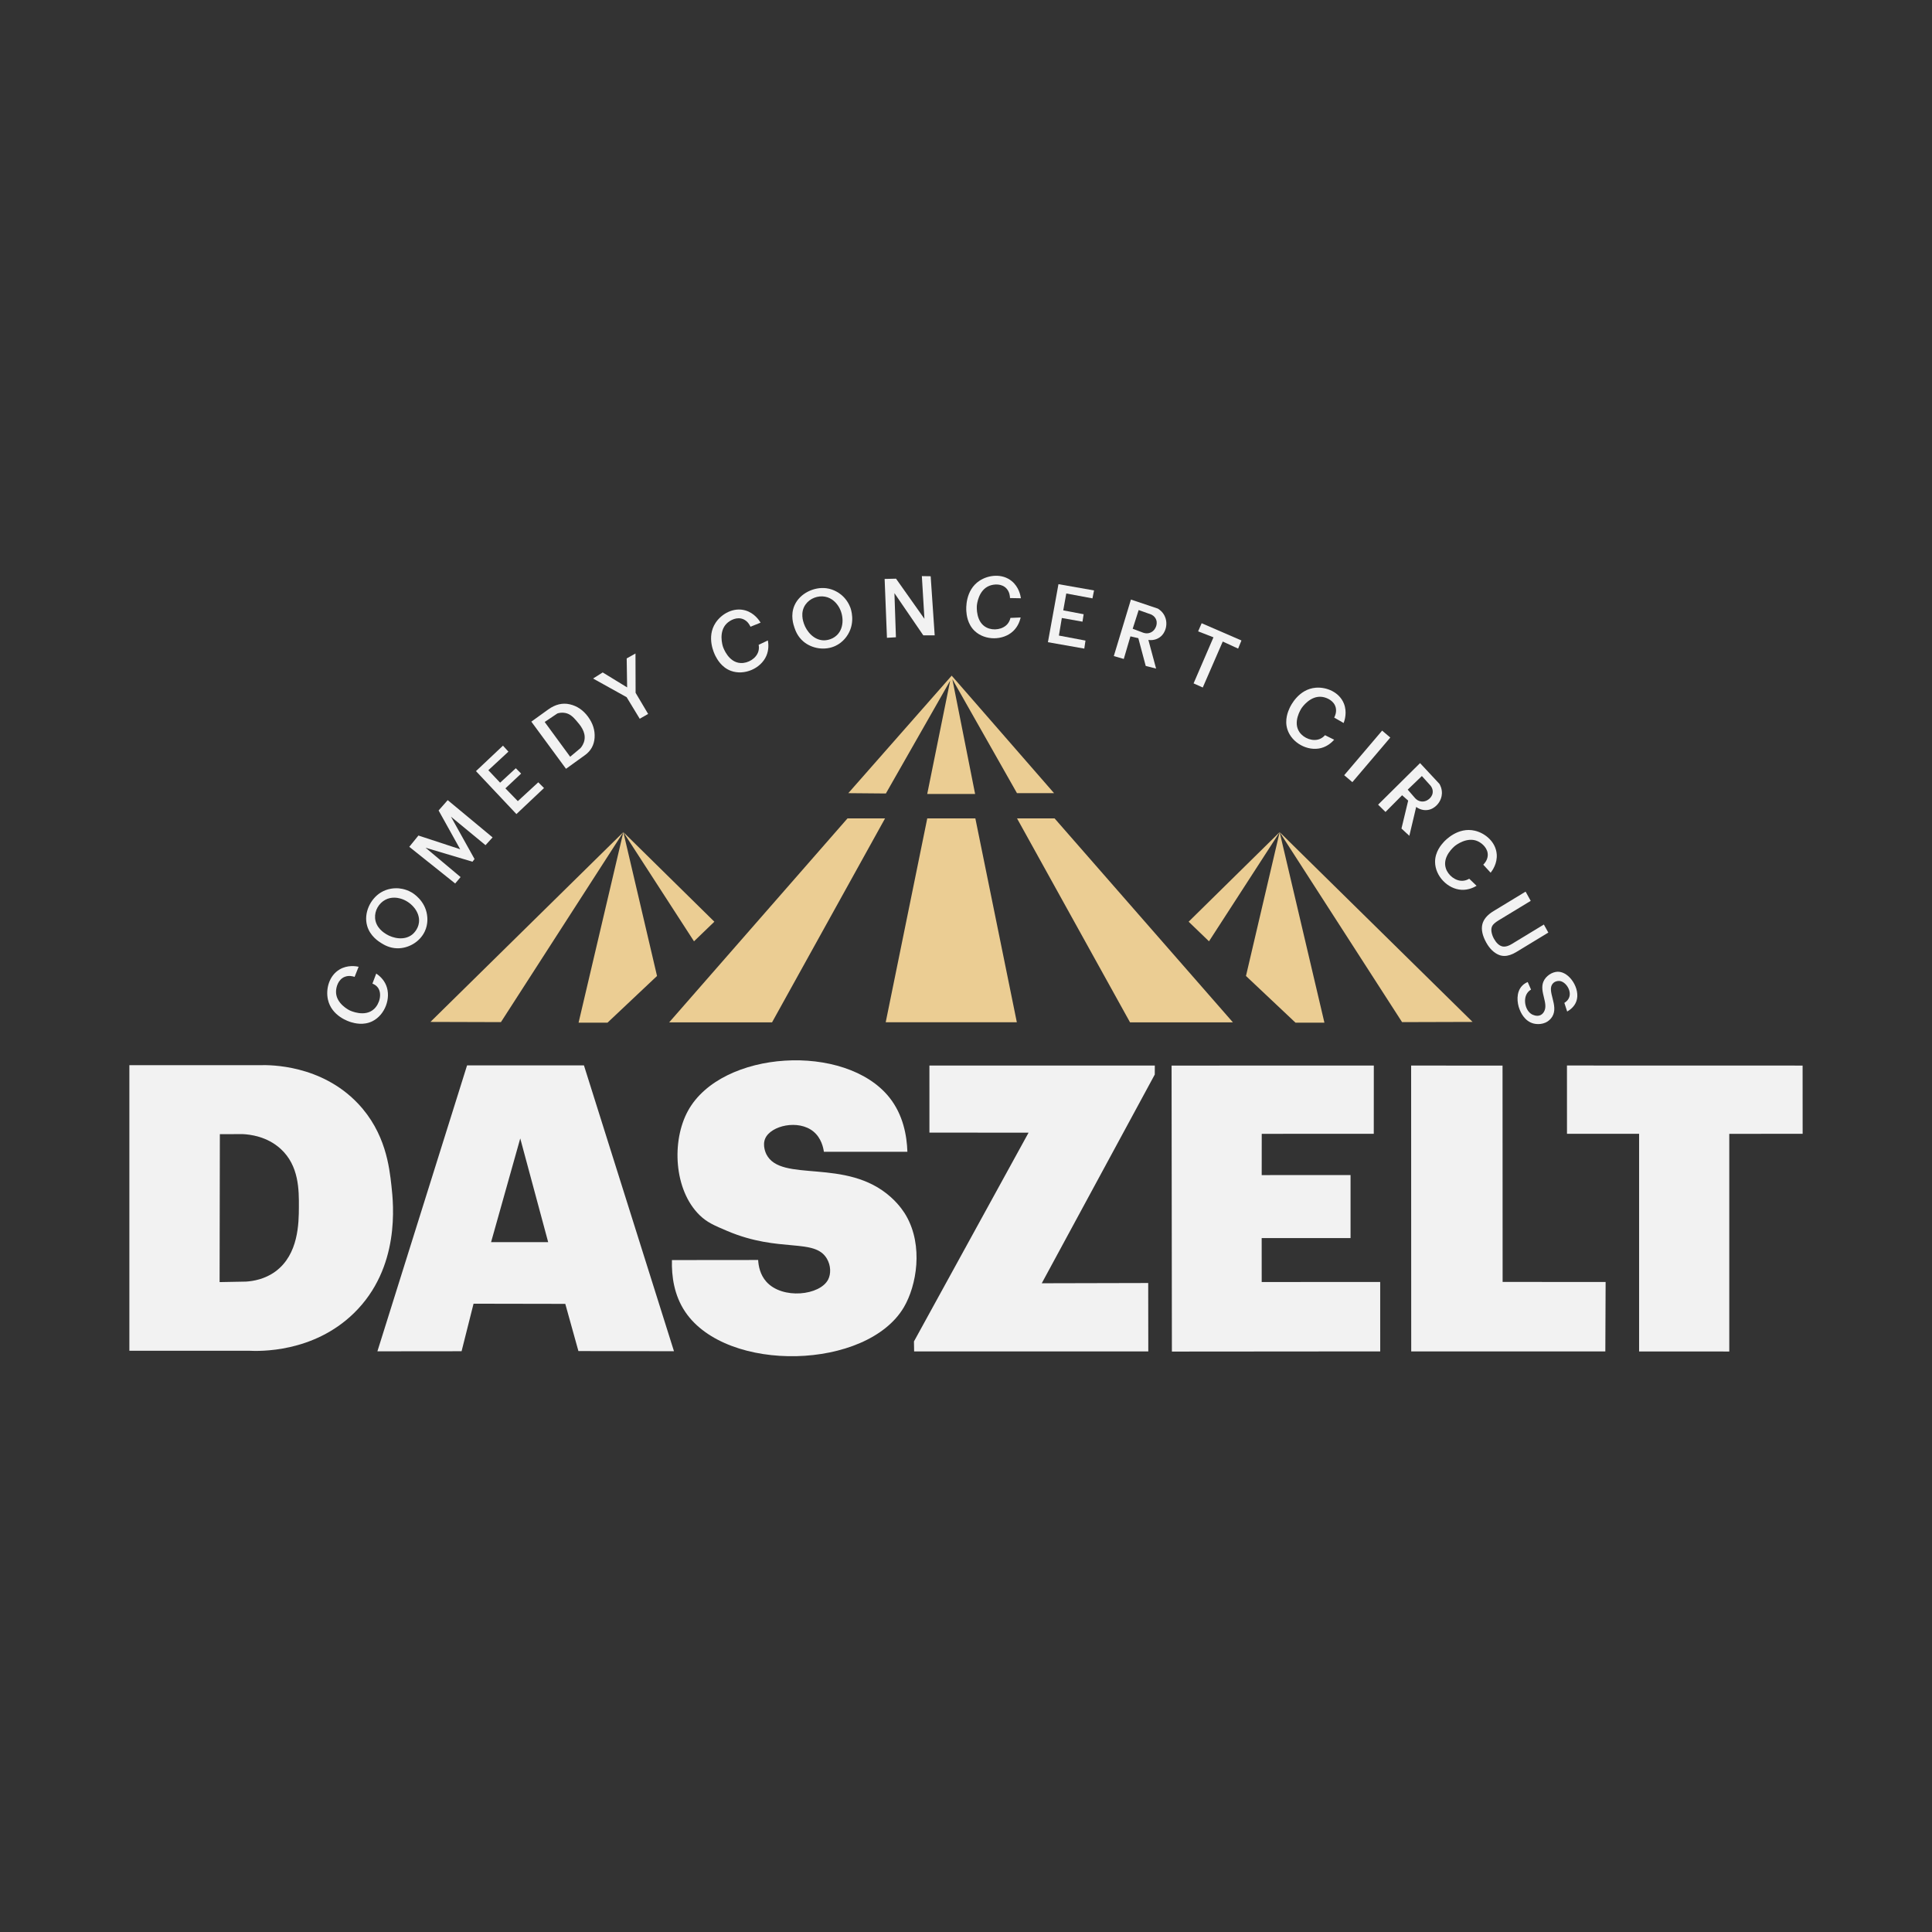 <?xml version="1.0" encoding="UTF-8"?>
<svg id="Layer_2" data-name="Layer 2" xmlns="http://www.w3.org/2000/svg" viewBox="0 0 1500 1500">
  <rect x="0" y="0" width="1500" height="1500" fill="#333333" stroke="none"/>
  <defs>
    <style>
      .cls-1 {
        fill: #ebcd93;
      }

      .cls-2 {
        fill: #f2f2f2;
      }
    </style>
  </defs>
  <g>
    <path class="cls-2" d="M100.436,826.986h101.83c7.579-.179,47.008-.366,75.59,29.721,21.498,22.631,24.445,49.321,26.065,64,1.565,14.176,7.017,63.573-29.161,98.839-31.649,30.852-73.316,29.597-81.805,29.161h-92.518v-221.721ZM170.694,880.578c-.065,38.279-.129,76.559-.194,114.839,6.839-.129,13.678-.258,20.516-.387,5.553-.362,14.571-1.812,22.839-7.871,17.997-13.19,18.129-37.736,18.194-49.871.071-13.27.172-32.214-14.129-45.29-10.704-9.787-23.931-11.219-29.549-11.484-5.892.021-11.785.043-17.677.065Z"/>
    <path class="cls-2" d="M362.629,827.159h90.742c23.301,73.978,46.602,147.957,69.903,221.935-24.731-.043-49.462-.086-74.194-.129-3.398-12.215-6.796-24.43-10.194-36.645-23.742-.043-47.484-.086-71.226-.129-3.097,12.301-6.194,24.602-9.29,36.903-21.785.021-43.57.043-65.355.065,23.204-74,46.408-148,69.613-222ZM381.274,964.385h44.322c-7.226-26.839-14.451-53.677-21.677-80.516-7.548,26.839-15.097,53.677-22.645,80.516Z"/>
    <path class="cls-2" d="M532.048,1018.578c-8.757-12.955-10.693-27.82-10.355-40.258,22.312-.021,44.623-.043,66.935-.065.248,4.434,1.413,11.368,6.387,16.903,12.531,13.942,41.716,10.631,48-1.806,2.156-4.268,2.168-10.703-1.032-16.129-9.596-16.269-36.778-4.309-77.161-21.419-10.342-4.382-15.883-6.729-21.677-12.387-19.925-19.453-21.881-57.56-8.967-81.032,26.039-47.331,122.33-52.952,156.322-10.323,10.699,13.417,13.578,29.547,14,42.194-21.613-.011-43.226-.021-64.839-.032-.444-3.145-1.963-10.66-8.129-15.71-11.647-9.539-33.009-4.661-37.419,5.419-2.405,5.497.609,11.676.903,12.258,11.384,22.542,61.94,2.263,96.516,33.161,7.184,6.42,10.858,12.529,12,14.516,13.492,23.488,8.1,54.281-1.742,71.032-28.582,48.647-137.385,51.545-169.742,3.677Z"/>
    <path class="cls-2" d="M721.597,827.288h175c-.011,2.323-.022,4.645-.032,6.968-29.247,54.022-58.495,108.043-87.742,162.065,27.548-.065,55.097-.129,82.645-.194.021,17.699.043,35.398.065,53.097h-181.806c-.043-2.581-.086-5.161-.129-7.742,29.656-54.022,59.312-108.043,88.968-162.065-25.653-.024-51.306-.048-76.96-.073-.003-17.352-.005-34.704-.008-52.056Z"/>
    <path class="cls-2" d="M909.613,827.304c52.339-.005,104.677-.011,157.016-.016-.011,17.667-.021,35.333-.032,53l-86.984.016c-.011,10.68-.022,21.36-.032,32.04l68.984-.024v48.903c-23,.011-46,.021-69,.032.005,11.366.011,22.731.016,34.097,30.667-.011,61.333-.021,92-.032.005,17.968.011,35.935.016,53.903-53.914.043-107.828.086-161.742.129-.081-74.016-.161-148.032-.242-222.048Z"/>
    <path class="cls-2" d="M1095.597,827.288c23.656.011,47.312.021,70.968.032.021,55.989.043,111.978.065,167.968,26.656.011,53.312.021,79.968.032-.075,17.968-.15,35.935-.226,53.903h-150.71c-.021-73.978-.043-147.957-.065-221.935Z"/>
    <path class="cls-2" d="M1216.581,827.255l182.952.048c.011,17.661.021,35.323.032,52.984-18.987.008-37.973.016-56.96.024v168.992c-23.339-.008-46.678-.016-70.016-.024v-169.016h-55.984c-.008-17.669-.016-35.339-.024-53.008Z"/>
  </g>
  <g>
    <path class="cls-2" d="M289.145,763.675c.984-2.597,1.968-5.194,2.952-7.79,2.103,1.399,5.723,4.269,7.694,9.081,4.043,9.871-.873,22.987-10.581,27.871-7.025,3.535-14.089,1.514-16.452.839-1.727-.494-15.37-4.647-18.186-17.741-1.735-8.069.891-18.368,9.025-23.227,6.221-3.716,12.835-2.559,14.839-2.129-1.043,2.624-2.086,5.247-3.129,7.871-1.187-.42-4.432-1.386-7.774,0-4.972,2.061-6.646,7.867-6.645,11.613 0,9.133,9.952,14.088,10.71,14.452.67.321,11.715,5.413,18.774-1.097,4.51-4.159,6.38-12.117,2.968-16.71-1.185-1.595-2.798-2.502-4.194-3.032Z"/>
    <path class="cls-2" d="M329.79,723.159c-3.891,8.274-12.816,13.254-21.355,13.097-5.953-.11-10.243-2.689-12.258-3.936-2.126-1.315-8.896-5.501-11.161-13.613-2.769-9.913,2.56-20.777,10.581-25.742,5.181-3.207,10.527-3.359,12.331-3.339,1.516.016,6.49.217,11.735,3.287,1.102.645,10.205,6.181,11.87,17.278.264,1.762.998,7.142-1.742,12.968ZM325.29,716.159c.987-8.648-6.803-16.617-14.726-18.613-1.615-.407-6.549-1.57-11.484,1.097-4.928,2.663-8.304,8.306-7.855,14.226.57,7.502,6.977,11.4,8.758,12.484,5.114,3.111,13.848,5.119,20.032.242.486-.383,4.626-3.754,5.274-9.435Z"/>
    <path class="cls-2" d="M382.444,650.155c-1.831,2.012-3.662,4.024-5.492,6.036-8.946-7.376-17.893-14.753-26.839-22.129,6.108,10.968,12.215,21.936,18.323,32.903-.538.688-1.075,1.376-1.613,2.064-12.129-3.613-24.258-7.226-36.387-10.839,9.054,7.591,18.107,15.183,27.161,22.774-1.4,1.661-2.8,3.322-4.201,4.983l-35.631-28.478,7.09-8.764c10.806,3.548,21.613,7.097,32.419,10.645-5.581-10.032-11.161-20.064-16.742-30.097,2.355-2.677,4.71-5.355,7.064-8.032,11.616,9.644,23.232,19.288,34.847,28.932Z"/>
    <path class="cls-2" d="M417.903,607.384c1.488,1.482,2.976,2.963,4.464,4.445l-21.423,20.213-31.4-33.344,20.962-19.778c1.407,1.552,2.813,3.104,4.22,4.657-5.194,4.806-10.387,9.613-15.581,14.419,3.048,3.226,6.097,6.452,9.145,9.677,4.06-3.738,8.12-7.476,12.18-11.214l4.127,4.15c-4.064,3.823-8.129,7.645-12.194,11.468,3.21,3.307,6.419,6.613,9.629,9.919l15.871-14.613Z"/>
    <path class="cls-2" d="M439.449,596.89l-26.921-36.607,13.113-9.451c5.516-3.976,11.106-5.31,16.769-4.003,5.663,1.307,10.369,4.508,14.116,9.603,3.8,5.168,5.505,10.606,5.119,16.314-.386,5.709-2.881,10.221-7.48,13.536l-14.716,10.607ZM442.678,587.546c2.672-2.237,5.344-4.473,8.016-6.71,1.042-1.22,2.588-3.397,3.097-6.387,1.086-6.388-3.405-11.556-6.258-14.839-2.271-2.614-4.682-5.309-8.726-6.081-2.524-.482-4.701-.027-6.048.387-3.29,2.21-6.581,4.419-9.871,6.629,6.597,9,13.194,18,19.791,27Z"/>
    <path class="cls-2" d="M493.387,507.368c.032,10.177.065,20.355.097,30.532l9.726,16.403c-2.178,1.242-4.355,2.484-6.532,3.726-3.387-5.581-6.774-11.161-10.161-16.742-8.687-4.83-17.374-9.661-26.061-14.492,2.493-1.573,4.987-3.145,7.48-4.718,6.322,3.871,12.645,7.742,18.968,11.613-.113-7.5-.226-15-.339-22.5,2.274-1.274,4.548-2.548,6.822-3.823Z"/>
  </g>
  <g>
    <path class="cls-2" d="M686.822,449.481l8.855-.199c7.349,10.389,14.699,20.778,22.048,31.167-.667-11.054-1.333-22.108-2-33.161,2.282.035,4.564.07,6.847.105,1.04,15.298,2.081,30.597,3.121,45.895h-8.839c-7.473-10.925-14.946-21.849-22.419-32.774.386,11.419.771,22.838,1.157,34.256-2.321.14-4.642.281-6.963.421-.602-15.237-1.204-30.473-1.806-45.71Z"/>
    <path class="cls-2" d="M889.532,517.03c-1.914-7.183-3.828-14.366-5.742-21.548-2.043-.473-4.086-.946-6.129-1.419-1.72,5.849-3.441,11.699-5.161,17.548-2.581-.749-5.161-1.498-7.742-2.246,4.43-14.628,8.86-29.255,13.29-43.883,6.968,2.344,13.935,4.688,20.903,7.032,1.142.686,3.623,2.392,5.226,5.613,2.481,4.986.924,9.713.645,10.516-.416,1.198-1.466,4.084-4.452,6.194-3.746,2.646-7.815,2.144-8.774,2,2,7.419,4,14.839,6,22.258-2.688-.688-5.376-1.376-8.065-2.064ZM887.258,491.11c.492.206,3.141,1.256,6.048,0,2.977-1.287,3.998-4.03,4.25-4.741.288-.816.999-2.93.057-5.323-1.081-2.746-3.536-3.818-4.016-4.016-3.178-1.129-6.355-2.258-9.532-3.387-1.548,4.839-3.097,9.677-4.645,14.516,2.613.984,5.226,1.968,7.839,2.952Z"/>
    <path class="cls-2" d="M926.693,530.578c5.145-11.922,10.29-23.844,15.435-35.766-3.968-1.54-7.935-3.081-11.903-4.621.911-2.105,1.823-4.21,2.734-6.314,10.299,4.46,20.597,8.919,30.895,13.379-.86,2.107-1.72,4.215-2.581,6.323-3.978-1.828-7.957-3.656-11.935-5.484-5.172,11.893-10.344,23.785-15.516,35.677l-7.129-3.193Z"/>
    <path class="cls-2" d="M589.016,500.642c2.389-1.136,4.779-2.272,7.168-3.407.45,2.532.89,7.212-1.217,12.024-4.321,9.872-17.204,15.376-27.47,11.595-7.429-2.736-10.874-9.373-12.026-11.593-.842-1.623-7.314-14.616.186-25.827,4.622-6.909,13.881-12.143,23.036-9.509,7.002,2.015,10.758,7.716,11.838,9.5-2.619,1.057-5.237,2.113-7.856,3.17-.521-1.172-2.076-4.246-5.396-5.754-4.94-2.243-10.294.565-12.998,3.176-6.655,6.425-3.256,17.238-3.001,18.0.362,1.085,4.27,12.224,13.67,12.755,5.853.331,12.259-3.54,13.871-9.097.573-1.975.428-3.779.194-5.032Z"/>
    <path class="cls-2" d="M784.504,479.743c2.643-.112,5.287-.223,7.93-.335-.575,2.506-1.999,6.986-5.819,10.592-7.836,7.398-21.845,7.43-29.817-.063-5.769-5.422-6.346-12.877-6.539-15.371-.141-1.823-1.02-16.312,10.265-23.7,6.954-4.553,17.523-5.753,24.921.25,5.658,4.591,6.886,11.307,7.184,13.371-2.823-.051-5.647-.102-8.47-.152-.021-1.282-.251-4.72-2.718-7.406-3.67-3.995-9.696-3.503-13.206-2.157-8.637,3.313-9.733,14.594-9.797,15.396-.09,1.141-.847,12.921,7.598,17.083,5.258,2.592,12.668,1.532,16.323-2.952,1.299-1.594,1.871-3.311,2.145-4.556Z"/>
    <path class="cls-2" d="M648.763,501.395c-8.297,3.95-18.398,2.207-24.919-3.258-4.547-3.81-6.228-8.485-6.996-10.708-.81-2.345-3.389-9.812.03-17.489,4.178-9.382,15.244-14.431,24.632-13.243,6.065.768,10.307,3.996,11.694,5.14,1.165.961,4.895,4.229,7.004,9.88.443,1.188,3.971,11.156-1.819,20.761-.919,1.525-3.784,6.136-9.626,8.916ZM649.739,493.178c6.284-6.056,5.327-17.08.456-23.578-.993-1.325-4.077-5.31-9.607-6.34-5.522-1.029-11.741,1.212-15.17,6.062-4.345,6.146-1.864,13.163-1.174,15.114,1.981,5.601,7.474,12.617,15.382,12.723.621.008,5.983-.002,10.111-3.98Z"/>
    <path class="cls-2" d="M842.768,497.348c-.31,2.076-.621,4.152-.931,6.228l-28.237-4.973,8.184-45.056,27.629,4.866c-.413,2.054-.825,4.107-1.238,6.161-6.772-1.262-13.543-2.524-20.315-3.786-.786,4.367-1.571,8.735-2.357,13.102,5.278.998,10.557,1.996,15.835,2.994l-.893,5.782c-5.348-.951-10.695-1.902-16.043-2.853-.756,4.545-1.513,9.089-2.269,13.633l20.634,3.901Z"/>
  </g>
  <g>
    <rect class="cls-2" x="1038.803" y="583.1" width="45.455" height="8.318" transform="translate(-73.543 1015.427) rotate(-49.62)"/>
    <path class="cls-2" d="M1167.98,742.191c-1.51,0-2.967-.289-4.331-.86-3.842-1.608-7.117-4.814-9.734-9.529-2.912-5.245-3.951-9.917-3.089-13.887.869-4,3.802-7.542,8.718-10.527l24.92-15.131,3.982,7.173-24.886,15.111c-2.69,1.634-4.382,3.132-5.028,4.454-.646,1.321-.816,2.81-.52,4.554.308,1.816.927,3.57,1.839,5.214,1.741,3.135,3.749,5.109,5.971,5.866.621.211,1.286.319,1.977.319,1.737,0,3.73-.675,5.924-2.007l24.922-15.133,3.467,6.248-24.883,15.109c-3.308,2.009-6.421,3.027-9.251,3.028Z"/>
    <path class="cls-2" d="M1186.113,762.449c.86,1.957,1.72,3.914,2.581,5.871-.78.457-1.955,1.279-2.903,2.645-3.421,4.93-1.576,13.624,3.484,16.516.316.181,3.749,2.079,6.774.645,1.588-.753,2.398-2.108,2.71-2.645,3.688-6.358-3.661-15.442-.516-23.226,1.842-4.559,6.923-7.778,11.29-7.806,8.948-.059,17.686,13.254,14.387,22.839-1.488,4.324-5.07,6.856-7.161,8.065-.731-2.237-1.462-4.473-2.194-6.71,1.005-.621,3.067-2.1,3.871-4.645,1.669-5.284-3.059-12.086-7.806-12.387-1.29-.082-3.486.259-5.032,2-5.027,5.662,4.85,17.097-.452,25.742-1.23,2.005-2.87,3.198-3.484,3.613-4.804,3.246-10.43,1.853-11.097,1.677-7.199-1.899-10.078-9.201-10.774-10.968-1.975-5.01-2.852-13.191,1.935-18.258,1.516-1.605,3.209-2.483,4.387-2.968Z"/>
    <path class="cls-2" d="M1088.103,643.275c1.735-7.228,3.469-14.456,5.204-21.685-1.572-1.388-3.143-2.777-4.715-4.165-4.297,4.326-8.593,8.652-12.89,12.978-1.913-1.887-3.827-3.773-5.74-5.66,10.857-10.757,21.714-21.514,32.571-32.272,5.013,5.377,10.025,10.755,15.038,16.132.678,1.147,2.048,3.828,1.925,7.423-.19,5.566-3.809,8.982-4.437,9.556-.936.856-3.233,2.895-6.862,3.329-4.553.544-7.893-1.833-8.669-2.416-1.772,7.477-3.543,14.954-5.315,22.432-2.037-1.885-4.074-3.769-6.111-5.653ZM1098.437,619.396c.335.415,2.165,2.6,5.32,2.878,3.231.285,5.434-1.642,5.994-2.148.642-.58,2.273-2.102,2.583-4.655.356-2.93-1.293-5.04-1.621-5.443-2.257-2.505-4.515-5.01-6.772-7.515-3.664,3.519-7.329,7.038-10.993,10.557,1.83,2.109,3.66,4.217,5.49,6.326Z"/>
    <path class="cls-2" d="M1028.735,570.794c2.369,1.177,4.739,2.354,7.108,3.532-1.713,1.918-5.121,5.155-10.207,6.472-10.432,2.701-22.72-4.029-26.088-14.437-2.438-7.532.652-14.341,1.686-16.619.756-1.665,6.974-14.781,20.424-15.81,8.288-.634,18.125,3.413,21.709,12.239,2.742,6.751.579,13.226-.156,15.178-2.449-1.406-4.897-2.813-7.346-4.219.6-1.133,2.057-4.255,1.191-7.798-1.288-5.27-6.804-7.746-10.528-8.259-9.163-1.264-15.566,8.089-16.008,8.761-.63.956-6.974,10.91-1.584,18.63,3.356,4.807,10.357,7.452,15.723,5.287,1.907-.77,3.236-1.998,4.077-2.957Z"/>
    <path class="cls-2" d="M1140.69,682.231c1.906,1.835,3.812,3.67,5.718,5.505-2.21,1.314-6.434,3.377-11.68,3.104-10.762-.56-20.458-10.672-20.542-21.611-.061-7.917,4.933-13.482,6.604-15.343,1.221-1.361,11.095-12.001,24.232-8.939,8.095,1.887,16.261,8.704,17.026,18.199.586,7.263-3.424,12.788-4.712,14.429-1.913-2.077-3.825-4.155-5.738-6.232.913-.901,3.241-3.441,3.48-7.08.356-5.413-4.161-9.433-7.558-11.042-8.36-3.96-17.278,3.036-17.901,3.544-.888.722-9.931,8.309-7.111,17.292,1.756,5.593,7.638,10.221,13.406,9.769,2.05-.161,3.687-.932,4.777-1.595Z"/>
  </g>
  <g>
    <g>
      <path class="cls-1" d="M334.178,793.417c49.929-49.119,99.857-98.238,149.786-147.358-31.681,49.173-63.363,98.346-95.044,147.519l-54.742-.161Z"/>
      <path class="cls-1" d="M483.964,646.057c18.286,28.26,36.572,56.52,54.858,84.779,5.269-5.075,10.538-10.151,15.806-15.226-23.555-23.185-47.11-46.369-70.665-69.554Z"/>
      <path class="cls-1" d="M483.965,646.06c8.716,37.226,17.432,74.453,26.148,111.679-12.817,12.086-25.634,24.172-38.451,36.258h-22.455c11.586-49.312,23.172-98.625,34.758-147.937Z"/>
    </g>
    <g>
      <path class="cls-1" d="M1143.306,793.417c-49.929-49.119-99.857-98.238-149.786-147.358,31.681,49.173,63.363,98.346,95.044,147.519,18.247-.054,36.495-.107,54.742-.161Z"/>
      <path class="cls-1" d="M993.52,646.057c-18.286,28.26-36.572,56.52-54.858,84.779-5.269-5.075-10.538-10.151-15.806-15.226,23.555-23.185,47.11-46.369,70.665-69.554Z"/>
      <path class="cls-1" d="M993.519,646.06c-8.716,37.226-17.432,74.453-26.148,111.679,12.817,12.086,25.634,24.172,38.451,36.258,7.485,0,14.97,0,22.455,0-11.586-49.312-23.172-98.625-34.758-147.937Z"/>
    </g>
    <path class="cls-1" d="M658.629,615.804l80.258-91.226,79.484,91.226h-28.793c-16.725-29.505-33.45-59.011-50.175-88.516,5.893,29.72,11.785,59.441,17.677,89.161h-37.184c5.943-29.333,11.886-58.667,17.829-88-16.645,29.204-33.29,58.409-49.935,87.613-9.72-.086-19.441-.172-29.161-.258Z"/>
    <path class="cls-1" d="M657.984,635.417h29.162c-29.248,52.785-58.495,105.57-87.743,158.355h-79.874c46.152-52.785,92.303-105.57,138.455-158.355Z"/>
    <path class="cls-1" d="M818.788,635.417c-9.721,0-19.442,0-29.162,0,29.248,52.785,58.495,105.57,87.743,158.355,26.625,0,53.249,0,79.874,0-46.152-52.785-92.303-105.57-138.455-158.355Z"/>
    <path class="cls-1" d="M719.919,635.417h37.347c10.734,52.753,21.467,105.505,32.201,158.258h-101.806c10.753-52.753,21.505-105.505,32.258-158.258Z"/>
  </g>
</svg>